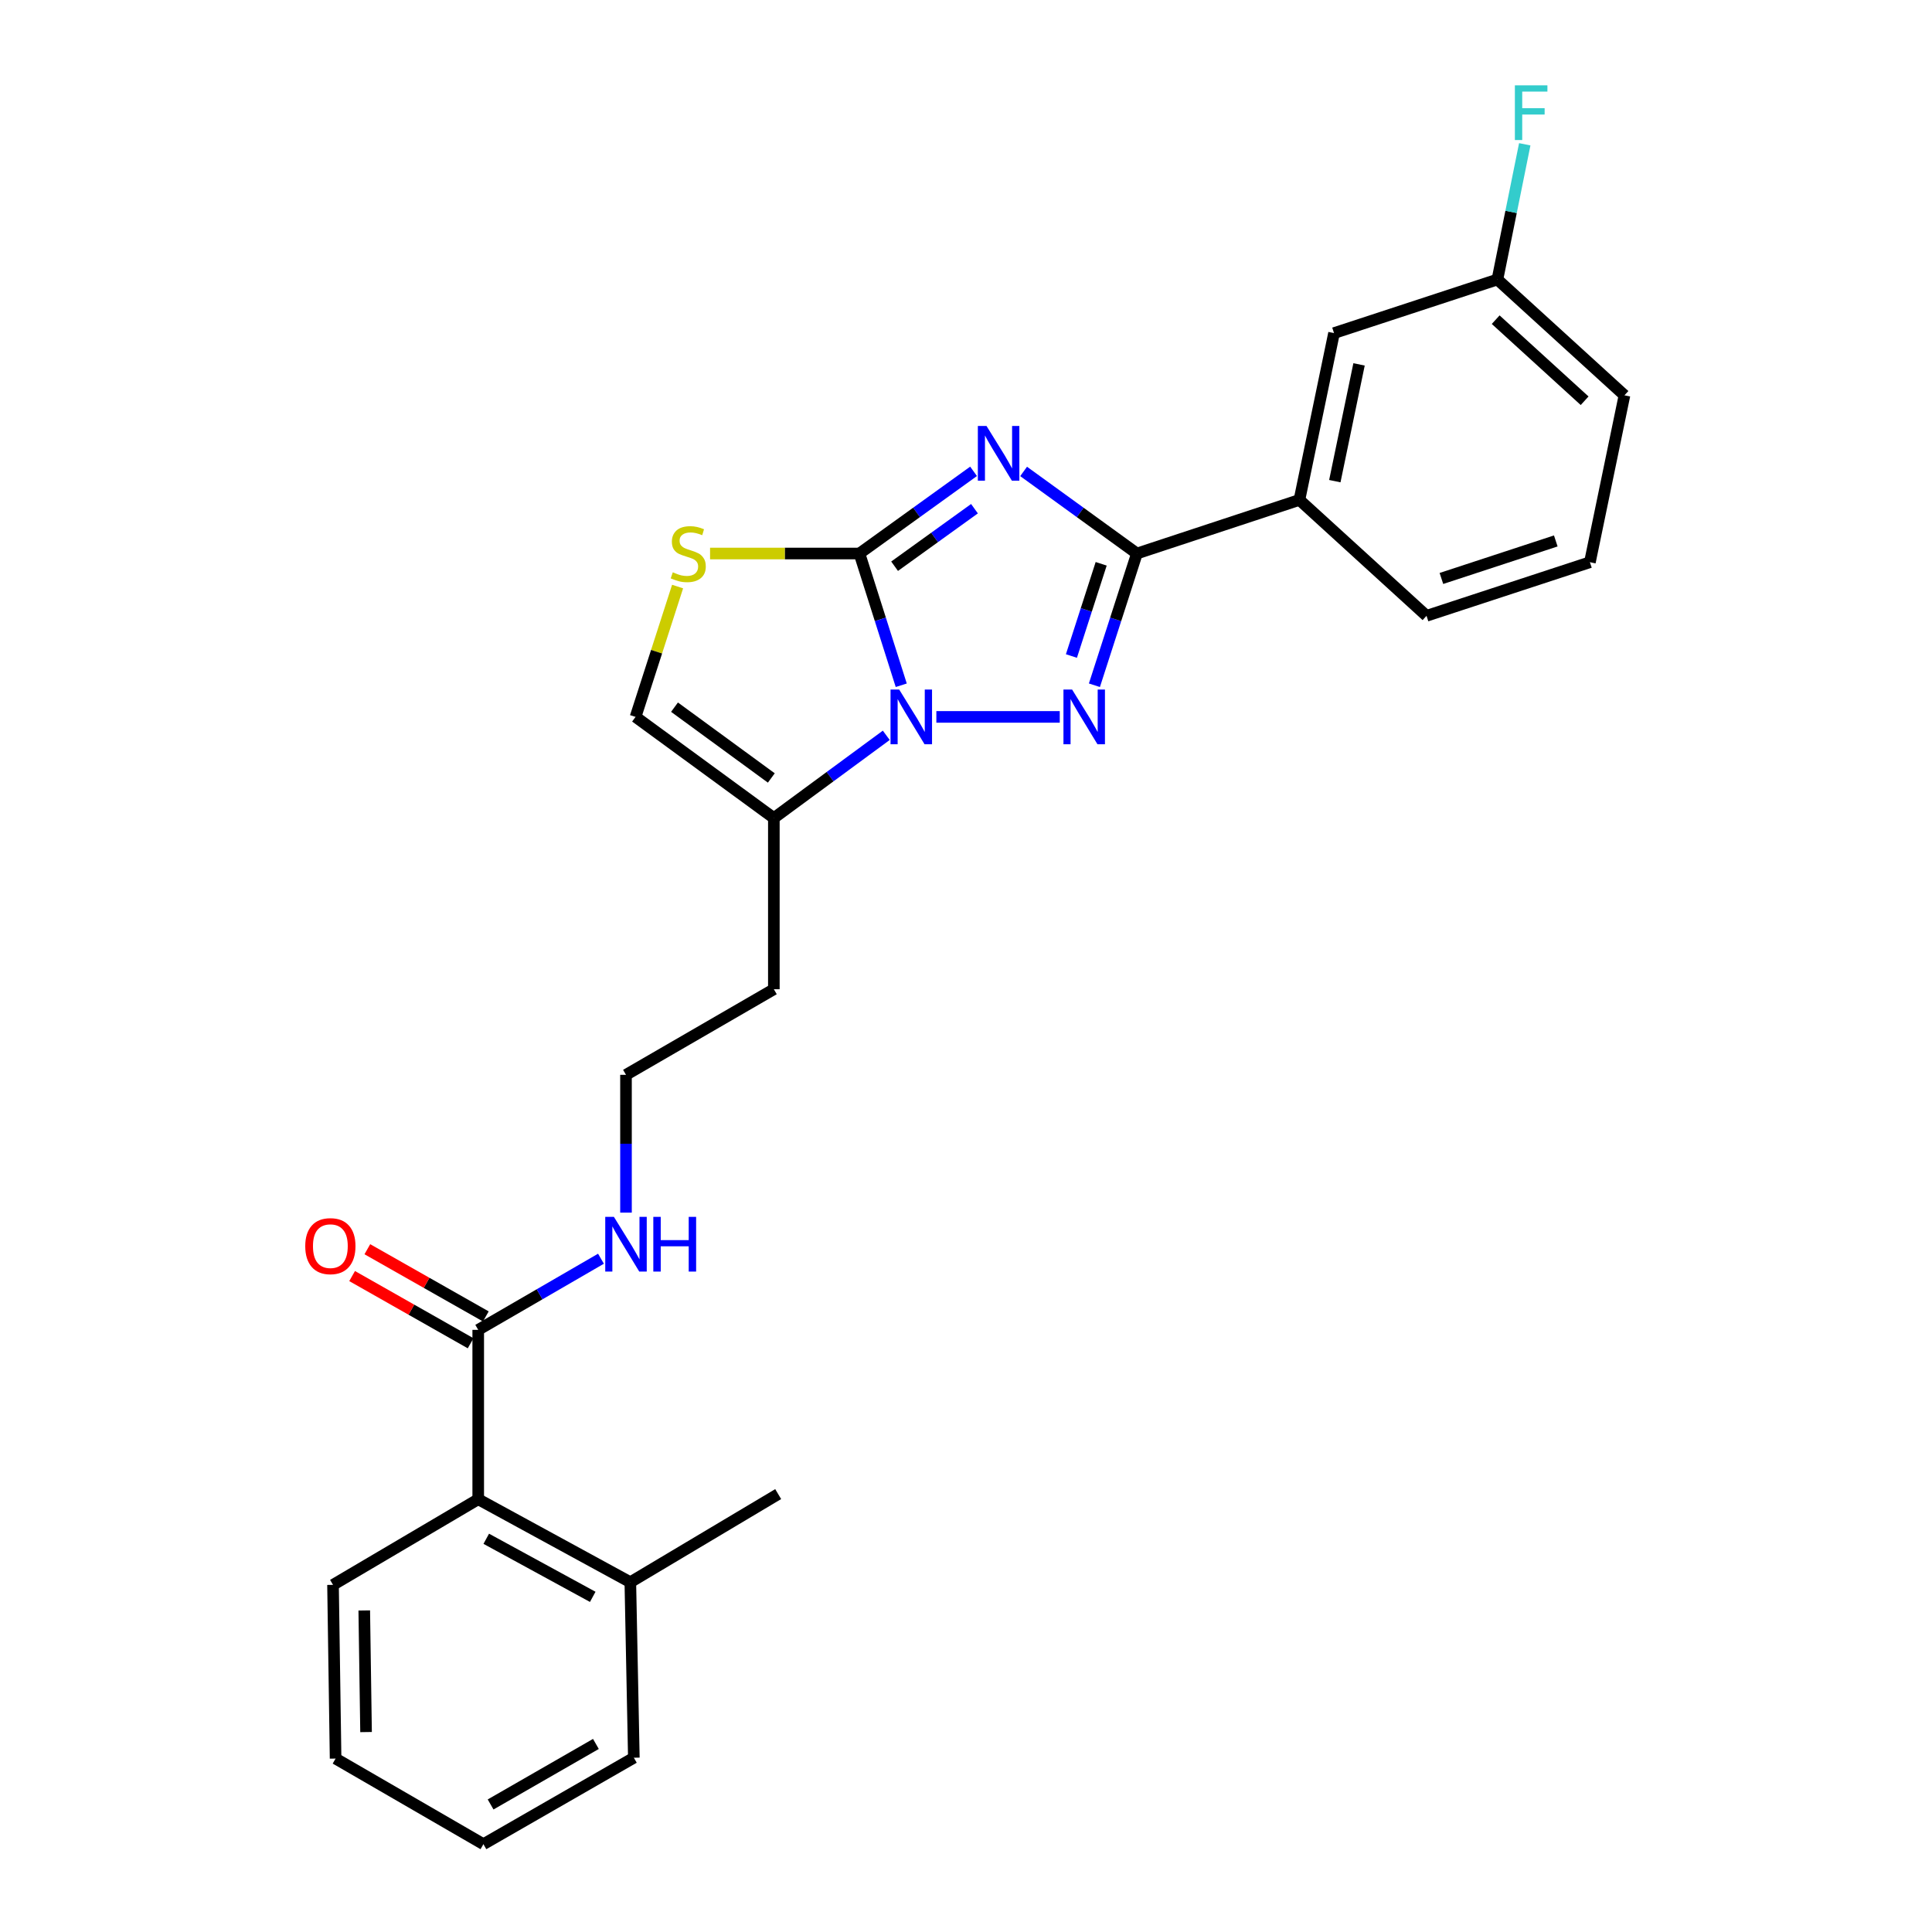 <?xml version='1.0' encoding='iso-8859-1'?>
<svg version='1.1' baseProfile='full'
              xmlns='http://www.w3.org/2000/svg'
                      xmlns:rdkit='http://www.rdkit.org/xml'
                      xmlns:xlink='http://www.w3.org/1999/xlink'
                  xml:space='preserve'
width='1000px' height='1000px' viewBox='0 0 1000 1000'>
<!-- END OF HEADER -->
<rect style='opacity:1.0;fill:#FFFFFF;stroke:none' width='1000' height='1000' x='0' y='0'> </rect>
<path class='bond-0' d='M 503.915,243.962 L 474.383,265.23' style='fill:none;fill-rule:evenodd;stroke:#0000FF;stroke-width:6px;stroke-linecap:butt;stroke-linejoin:miter;stroke-opacity:1' />
<path class='bond-0' d='M 474.383,265.23 L 444.85,286.497' style='fill:none;fill-rule:evenodd;stroke:#000000;stroke-width:6px;stroke-linecap:butt;stroke-linejoin:miter;stroke-opacity:1' />
<path class='bond-0' d='M 504.388,263.302 L 483.715,278.189' style='fill:none;fill-rule:evenodd;stroke:#0000FF;stroke-width:6px;stroke-linecap:butt;stroke-linejoin:miter;stroke-opacity:1' />
<path class='bond-0' d='M 483.715,278.189 L 463.042,293.076' style='fill:none;fill-rule:evenodd;stroke:#000000;stroke-width:6px;stroke-linecap:butt;stroke-linejoin:miter;stroke-opacity:1' />
<path class='bond-3' d='M 529.824,244.013 L 559.143,265.255' style='fill:none;fill-rule:evenodd;stroke:#0000FF;stroke-width:6px;stroke-linecap:butt;stroke-linejoin:miter;stroke-opacity:1' />
<path class='bond-3' d='M 559.143,265.255 L 588.463,286.497' style='fill:none;fill-rule:evenodd;stroke:#000000;stroke-width:6px;stroke-linecap:butt;stroke-linejoin:miter;stroke-opacity:1' />
<path class='bond-1' d='M 444.85,286.497 L 455.667,320.592' style='fill:none;fill-rule:evenodd;stroke:#000000;stroke-width:6px;stroke-linecap:butt;stroke-linejoin:miter;stroke-opacity:1' />
<path class='bond-1' d='M 455.667,320.592 L 466.484,354.687' style='fill:none;fill-rule:evenodd;stroke:#0000FF;stroke-width:6px;stroke-linecap:butt;stroke-linejoin:miter;stroke-opacity:1' />
<path class='bond-4' d='M 444.85,286.497 L 406.191,286.497' style='fill:none;fill-rule:evenodd;stroke:#000000;stroke-width:6px;stroke-linecap:butt;stroke-linejoin:miter;stroke-opacity:1' />
<path class='bond-4' d='M 406.191,286.497 L 367.532,286.497' style='fill:none;fill-rule:evenodd;stroke:#CCCC00;stroke-width:6px;stroke-linecap:butt;stroke-linejoin:miter;stroke-opacity:1' />
<path class='bond-5' d='M 458.731,380.595 L 429.637,402.007' style='fill:none;fill-rule:evenodd;stroke:#0000FF;stroke-width:6px;stroke-linecap:butt;stroke-linejoin:miter;stroke-opacity:1' />
<path class='bond-5' d='M 429.637,402.007 L 400.543,423.419' style='fill:none;fill-rule:evenodd;stroke:#000000;stroke-width:6px;stroke-linecap:butt;stroke-linejoin:miter;stroke-opacity:1' />
<path class='bond-26' d='M 484.657,371.065 L 548.528,371.065' style='fill:none;fill-rule:evenodd;stroke:#0000FF;stroke-width:6px;stroke-linecap:butt;stroke-linejoin:miter;stroke-opacity:1' />
<path class='bond-2' d='M 566.466,354.684 L 577.464,320.59' style='fill:none;fill-rule:evenodd;stroke:#0000FF;stroke-width:6px;stroke-linecap:butt;stroke-linejoin:miter;stroke-opacity:1' />
<path class='bond-2' d='M 577.464,320.59 L 588.463,286.497' style='fill:none;fill-rule:evenodd;stroke:#000000;stroke-width:6px;stroke-linecap:butt;stroke-linejoin:miter;stroke-opacity:1' />
<path class='bond-2' d='M 554.567,339.553 L 562.266,315.687' style='fill:none;fill-rule:evenodd;stroke:#0000FF;stroke-width:6px;stroke-linecap:butt;stroke-linejoin:miter;stroke-opacity:1' />
<path class='bond-2' d='M 562.266,315.687 L 569.965,291.822' style='fill:none;fill-rule:evenodd;stroke:#000000;stroke-width:6px;stroke-linecap:butt;stroke-linejoin:miter;stroke-opacity:1' />
<path class='bond-8' d='M 588.463,286.497 L 672.579,258.754' style='fill:none;fill-rule:evenodd;stroke:#000000;stroke-width:6px;stroke-linecap:butt;stroke-linejoin:miter;stroke-opacity:1' />
<path class='bond-6' d='M 350.721,303.598 L 339.842,337.332' style='fill:none;fill-rule:evenodd;stroke:#CCCC00;stroke-width:6px;stroke-linecap:butt;stroke-linejoin:miter;stroke-opacity:1' />
<path class='bond-6' d='M 339.842,337.332 L 328.963,371.065' style='fill:none;fill-rule:evenodd;stroke:#000000;stroke-width:6px;stroke-linecap:butt;stroke-linejoin:miter;stroke-opacity:1' />
<path class='bond-14' d='M 400.543,423.419 L 400.543,512.024' style='fill:none;fill-rule:evenodd;stroke:#000000;stroke-width:6px;stroke-linecap:butt;stroke-linejoin:miter;stroke-opacity:1' />
<path class='bond-27' d='M 400.543,423.419 L 328.963,371.065' style='fill:none;fill-rule:evenodd;stroke:#000000;stroke-width:6px;stroke-linecap:butt;stroke-linejoin:miter;stroke-opacity:1' />
<path class='bond-27' d='M 399.234,402.676 L 349.128,366.028' style='fill:none;fill-rule:evenodd;stroke:#000000;stroke-width:6px;stroke-linecap:butt;stroke-linejoin:miter;stroke-opacity:1' />
<path class='bond-7' d='M 247.527,688.33 L 279.295,669.92' style='fill:none;fill-rule:evenodd;stroke:#000000;stroke-width:6px;stroke-linecap:butt;stroke-linejoin:miter;stroke-opacity:1' />
<path class='bond-7' d='M 279.295,669.92 L 311.063,651.51' style='fill:none;fill-rule:evenodd;stroke:#0000FF;stroke-width:6px;stroke-linecap:butt;stroke-linejoin:miter;stroke-opacity:1' />
<path class='bond-9' d='M 247.527,688.33 L 247.527,776.004' style='fill:none;fill-rule:evenodd;stroke:#000000;stroke-width:6px;stroke-linecap:butt;stroke-linejoin:miter;stroke-opacity:1' />
<path class='bond-11' d='M 251.466,681.385 L 220.801,663.99' style='fill:none;fill-rule:evenodd;stroke:#000000;stroke-width:6px;stroke-linecap:butt;stroke-linejoin:miter;stroke-opacity:1' />
<path class='bond-11' d='M 220.801,663.99 L 190.136,646.596' style='fill:none;fill-rule:evenodd;stroke:#FF0000;stroke-width:6px;stroke-linecap:butt;stroke-linejoin:miter;stroke-opacity:1' />
<path class='bond-11' d='M 243.587,695.276 L 212.922,677.881' style='fill:none;fill-rule:evenodd;stroke:#000000;stroke-width:6px;stroke-linecap:butt;stroke-linejoin:miter;stroke-opacity:1' />
<path class='bond-11' d='M 212.922,677.881 L 182.256,660.486' style='fill:none;fill-rule:evenodd;stroke:#FF0000;stroke-width:6px;stroke-linecap:butt;stroke-linejoin:miter;stroke-opacity:1' />
<path class='bond-10' d='M 672.579,258.754 L 690.491,172.411' style='fill:none;fill-rule:evenodd;stroke:#000000;stroke-width:6px;stroke-linecap:butt;stroke-linejoin:miter;stroke-opacity:1' />
<path class='bond-10' d='M 690.902,249.046 L 703.441,188.606' style='fill:none;fill-rule:evenodd;stroke:#000000;stroke-width:6px;stroke-linecap:butt;stroke-linejoin:miter;stroke-opacity:1' />
<path class='bond-18' d='M 672.579,258.754 L 738.365,318.747' style='fill:none;fill-rule:evenodd;stroke:#000000;stroke-width:6px;stroke-linecap:butt;stroke-linejoin:miter;stroke-opacity:1' />
<path class='bond-12' d='M 247.527,776.004 L 326.257,818.954' style='fill:none;fill-rule:evenodd;stroke:#000000;stroke-width:6px;stroke-linecap:butt;stroke-linejoin:miter;stroke-opacity:1' />
<path class='bond-12' d='M 251.688,796.466 L 306.8,826.531' style='fill:none;fill-rule:evenodd;stroke:#000000;stroke-width:6px;stroke-linecap:butt;stroke-linejoin:miter;stroke-opacity:1' />
<path class='bond-20' d='M 247.527,776.004 L 172.371,820.32' style='fill:none;fill-rule:evenodd;stroke:#000000;stroke-width:6px;stroke-linecap:butt;stroke-linejoin:miter;stroke-opacity:1' />
<path class='bond-15' d='M 690.491,172.411 L 775.06,144.668' style='fill:none;fill-rule:evenodd;stroke:#000000;stroke-width:6px;stroke-linecap:butt;stroke-linejoin:miter;stroke-opacity:1' />
<path class='bond-21' d='M 326.257,818.954 L 402.788,773.342' style='fill:none;fill-rule:evenodd;stroke:#000000;stroke-width:6px;stroke-linecap:butt;stroke-linejoin:miter;stroke-opacity:1' />
<path class='bond-22' d='M 326.257,818.954 L 328.076,909.795' style='fill:none;fill-rule:evenodd;stroke:#000000;stroke-width:6px;stroke-linecap:butt;stroke-linejoin:miter;stroke-opacity:1' />
<path class='bond-13' d='M 324.013,627.654 L 324.013,591.993' style='fill:none;fill-rule:evenodd;stroke:#0000FF;stroke-width:6px;stroke-linecap:butt;stroke-linejoin:miter;stroke-opacity:1' />
<path class='bond-13' d='M 324.013,591.993 L 324.013,556.332' style='fill:none;fill-rule:evenodd;stroke:#000000;stroke-width:6px;stroke-linecap:butt;stroke-linejoin:miter;stroke-opacity:1' />
<path class='bond-16' d='M 400.543,512.024 L 324.013,556.332' style='fill:none;fill-rule:evenodd;stroke:#000000;stroke-width:6px;stroke-linecap:butt;stroke-linejoin:miter;stroke-opacity:1' />
<path class='bond-17' d='M 775.06,144.668 L 782.136,109.677' style='fill:none;fill-rule:evenodd;stroke:#000000;stroke-width:6px;stroke-linecap:butt;stroke-linejoin:miter;stroke-opacity:1' />
<path class='bond-17' d='M 782.136,109.677 L 789.211,74.687' style='fill:none;fill-rule:evenodd;stroke:#33CCCC;stroke-width:6px;stroke-linecap:butt;stroke-linejoin:miter;stroke-opacity:1' />
<path class='bond-28' d='M 775.06,144.668 L 840.82,204.616' style='fill:none;fill-rule:evenodd;stroke:#000000;stroke-width:6px;stroke-linecap:butt;stroke-linejoin:miter;stroke-opacity:1' />
<path class='bond-28' d='M 774.165,165.462 L 820.197,207.426' style='fill:none;fill-rule:evenodd;stroke:#000000;stroke-width:6px;stroke-linecap:butt;stroke-linejoin:miter;stroke-opacity:1' />
<path class='bond-19' d='M 738.365,318.747 L 822.933,291.004' style='fill:none;fill-rule:evenodd;stroke:#000000;stroke-width:6px;stroke-linecap:butt;stroke-linejoin:miter;stroke-opacity:1' />
<path class='bond-19' d='M 746.072,299.411 L 805.27,279.991' style='fill:none;fill-rule:evenodd;stroke:#000000;stroke-width:6px;stroke-linecap:butt;stroke-linejoin:miter;stroke-opacity:1' />
<path class='bond-23' d='M 822.933,291.004 L 840.82,204.616' style='fill:none;fill-rule:evenodd;stroke:#000000;stroke-width:6px;stroke-linecap:butt;stroke-linejoin:miter;stroke-opacity:1' />
<path class='bond-24' d='M 172.371,820.32 L 173.702,910.238' style='fill:none;fill-rule:evenodd;stroke:#000000;stroke-width:6px;stroke-linecap:butt;stroke-linejoin:miter;stroke-opacity:1' />
<path class='bond-24' d='M 188.539,833.571 L 189.471,896.514' style='fill:none;fill-rule:evenodd;stroke:#000000;stroke-width:6px;stroke-linecap:butt;stroke-linejoin:miter;stroke-opacity:1' />
<path class='bond-29' d='M 328.076,909.795 L 250.215,954.545' style='fill:none;fill-rule:evenodd;stroke:#000000;stroke-width:6px;stroke-linecap:butt;stroke-linejoin:miter;stroke-opacity:1' />
<path class='bond-29' d='M 308.439,902.662 L 253.936,933.987' style='fill:none;fill-rule:evenodd;stroke:#000000;stroke-width:6px;stroke-linecap:butt;stroke-linejoin:miter;stroke-opacity:1' />
<path class='bond-25' d='M 173.702,910.238 L 250.215,954.545' style='fill:none;fill-rule:evenodd;stroke:#000000;stroke-width:6px;stroke-linecap:butt;stroke-linejoin:miter;stroke-opacity:1' />
<path  class='atom-0' d='M 510.614 220.47
L 519.894 235.47
Q 520.814 236.95, 522.294 239.63
Q 523.774 242.31, 523.854 242.47
L 523.854 220.47
L 527.614 220.47
L 527.614 248.79
L 523.734 248.79
L 513.774 232.39
Q 512.614 230.47, 511.374 228.27
Q 510.174 226.07, 509.814 225.39
L 509.814 248.79
L 506.134 248.79
L 506.134 220.47
L 510.614 220.47
' fill='#0000FF'/>
<path  class='atom-2' d='M 465.419 356.905
L 474.699 371.905
Q 475.619 373.385, 477.099 376.065
Q 478.579 378.745, 478.659 378.905
L 478.659 356.905
L 482.419 356.905
L 482.419 385.225
L 478.539 385.225
L 468.579 368.825
Q 467.419 366.905, 466.179 364.705
Q 464.979 362.505, 464.619 361.825
L 464.619 385.225
L 460.939 385.225
L 460.939 356.905
L 465.419 356.905
' fill='#0000FF'/>
<path  class='atom-3' d='M 554.921 356.905
L 564.201 371.905
Q 565.121 373.385, 566.601 376.065
Q 568.081 378.745, 568.161 378.905
L 568.161 356.905
L 571.921 356.905
L 571.921 385.225
L 568.041 385.225
L 558.081 368.825
Q 556.921 366.905, 555.681 364.705
Q 554.481 362.505, 554.121 361.825
L 554.121 385.225
L 550.441 385.225
L 550.441 356.905
L 554.921 356.905
' fill='#0000FF'/>
<path  class='atom-5' d='M 348.236 296.217
Q 348.556 296.337, 349.876 296.897
Q 351.196 297.457, 352.636 297.817
Q 354.116 298.137, 355.556 298.137
Q 358.236 298.137, 359.796 296.857
Q 361.356 295.537, 361.356 293.257
Q 361.356 291.697, 360.556 290.737
Q 359.796 289.777, 358.596 289.257
Q 357.396 288.737, 355.396 288.137
Q 352.876 287.377, 351.356 286.657
Q 349.876 285.937, 348.796 284.417
Q 347.756 282.897, 347.756 280.337
Q 347.756 276.777, 350.156 274.577
Q 352.596 272.377, 357.396 272.377
Q 360.676 272.377, 364.396 273.937
L 363.476 277.017
Q 360.076 275.617, 357.516 275.617
Q 354.756 275.617, 353.236 276.777
Q 351.716 277.897, 351.756 279.857
Q 351.756 281.377, 352.516 282.297
Q 353.316 283.217, 354.436 283.737
Q 355.596 284.257, 357.516 284.857
Q 360.076 285.657, 361.596 286.457
Q 363.116 287.257, 364.196 288.897
Q 365.316 290.497, 365.316 293.257
Q 365.316 297.177, 362.676 299.297
Q 360.076 301.377, 355.716 301.377
Q 353.196 301.377, 351.276 300.817
Q 349.396 300.297, 347.156 299.377
L 348.236 296.217
' fill='#CCCC00'/>
<path  class='atom-12' d='M 157.996 644.999
Q 157.996 638.199, 161.356 634.399
Q 164.716 630.599, 170.996 630.599
Q 177.276 630.599, 180.636 634.399
Q 183.996 638.199, 183.996 644.999
Q 183.996 651.879, 180.596 655.799
Q 177.196 659.679, 170.996 659.679
Q 164.756 659.679, 161.356 655.799
Q 157.996 651.919, 157.996 644.999
M 170.996 656.479
Q 175.316 656.479, 177.636 653.599
Q 179.996 650.679, 179.996 644.999
Q 179.996 639.439, 177.636 636.639
Q 175.316 633.799, 170.996 633.799
Q 166.676 633.799, 164.316 636.599
Q 161.996 639.399, 161.996 644.999
Q 161.996 650.719, 164.316 653.599
Q 166.676 656.479, 170.996 656.479
' fill='#FF0000'/>
<path  class='atom-14' d='M 317.753 629.845
L 327.033 644.845
Q 327.953 646.325, 329.433 649.005
Q 330.913 651.685, 330.993 651.845
L 330.993 629.845
L 334.753 629.845
L 334.753 658.165
L 330.873 658.165
L 320.913 641.765
Q 319.753 639.845, 318.513 637.645
Q 317.313 635.445, 316.953 634.765
L 316.953 658.165
L 313.273 658.165
L 313.273 629.845
L 317.753 629.845
' fill='#0000FF'/>
<path  class='atom-14' d='M 338.153 629.845
L 341.993 629.845
L 341.993 641.885
L 356.473 641.885
L 356.473 629.845
L 360.313 629.845
L 360.313 658.165
L 356.473 658.165
L 356.473 645.085
L 341.993 645.085
L 341.993 658.165
L 338.153 658.165
L 338.153 629.845
' fill='#0000FF'/>
<path  class='atom-18' d='M 784.1 44.165
L 800.94 44.165
L 800.94 47.405
L 787.9 47.405
L 787.9 56.005
L 799.5 56.005
L 799.5 59.285
L 787.9 59.285
L 787.9 72.485
L 784.1 72.485
L 784.1 44.165
' fill='#33CCCC'/>
</svg>
